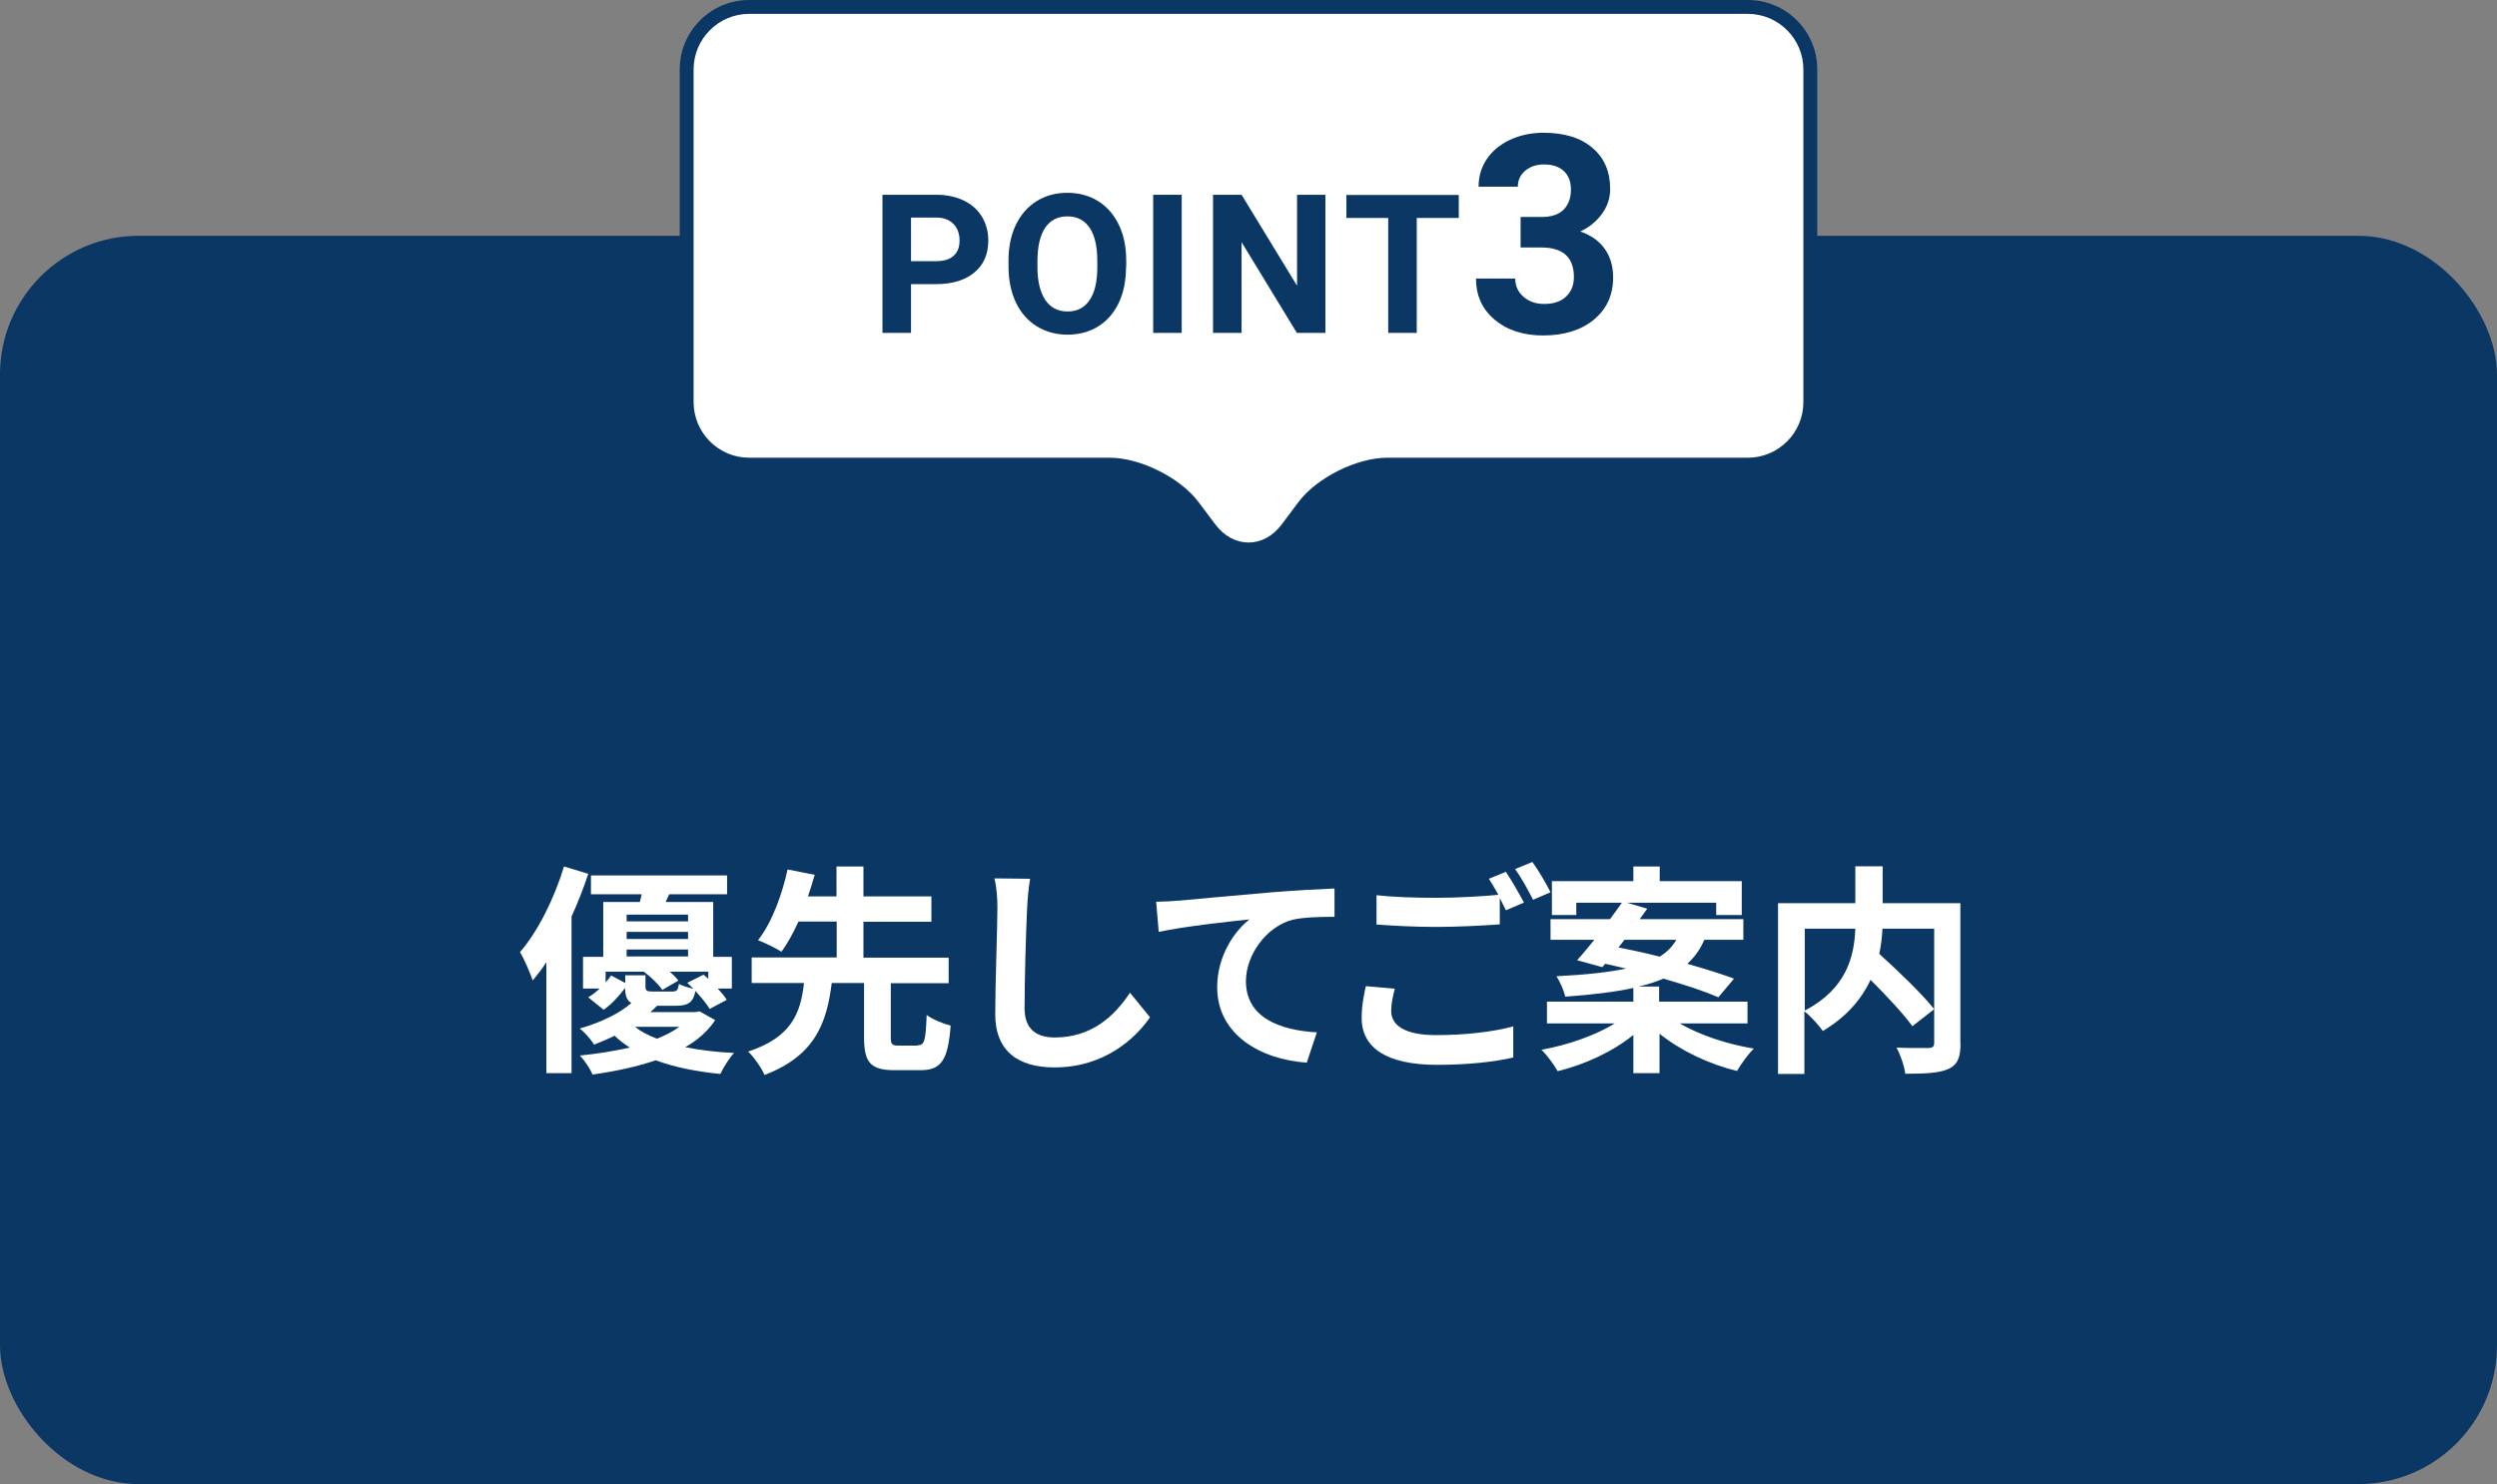 <?xml version="1.0" encoding="UTF-8"?>
<svg id="_レイヤー_2" data-name="レイヤー 2" xmlns="http://www.w3.org/2000/svg" width="126" height="74.9" viewBox="0 0 126 74.9">
  <rect x="0" y="0" width="126" height="74.9" fill="#808080" stroke="none"/>
  <g id="contents">
    <g>
      <rect y="11.9" width="126" height="63" rx="7" ry="7" style="fill: #0a3764;"/>
      <g>
        <path d="M63,27.73c-.75,0-1.45-.38-1.96-1.06l-.84-1.12c-.85-1.14-2.78-2.1-4.2-2.1h-18.2c-1.74,0-3.15-1.41-3.15-3.15V3.5c0-1.74,1.41-3.15,3.15-3.15h50.4c1.74,0,3.15,1.41,3.15,3.15v16.8c0,1.74-1.41,3.15-3.15,3.15h-18.2c-1.42,0-3.35.96-4.2,2.1l-.84,1.12c-.51.69-1.21,1.06-1.96,1.06Z" style="fill: #fff;"/>
        <path d="M88.2.7c1.54,0,2.8,1.26,2.8,2.8v16.8c0,1.54-1.26,2.8-2.8,2.8h-18.2c-1.54,0-3.56,1.01-4.48,2.24l-.84,1.12c-.46.62-1.07.92-1.68.92s-1.22-.31-1.68-.92l-.84-1.12c-.92-1.23-2.94-2.24-4.48-2.24h-18.2c-1.54,0-2.8-1.26-2.8-2.8V3.5c0-1.54,1.26-2.8,2.8-2.8h50.4M88.2,0h-50.4c-1.93,0-3.5,1.57-3.5,3.5v16.8c0,1.93,1.57,3.5,3.5,3.5h18.2c1.33,0,3.12.9,3.92,1.96l.84,1.12c.57.77,1.39,1.2,2.24,1.2s1.67-.44,2.24-1.2l.84-1.12c.8-1.06,2.59-1.96,3.92-1.96h18.2c1.93,0,3.5-1.57,3.5-3.5V3.5c0-1.93-1.57-3.5-3.5-3.5h0Z" style="fill: #0a3764;"/>
      </g>
      <g>
        <path d="M45.97,14.35v2.45h-1.44v-6.97h2.72c.52,0,.98.1,1.38.29s.7.46.92.82c.21.35.32.75.32,1.2,0,.68-.23,1.22-.7,1.61-.47.39-1.11.59-1.94.59h-1.26ZM45.97,13.18h1.28c.38,0,.67-.09.87-.27.2-.18.3-.43.3-.77s-.1-.62-.3-.83-.48-.32-.83-.33h-1.32v2.19Z" style="fill: #0a3764;"/>
        <path d="M56.82,13.47c0,.69-.12,1.29-.36,1.8s-.59.92-1.04,1.2c-.45.28-.97.42-1.55.42s-1.09-.14-1.55-.42c-.45-.28-.8-.67-1.05-1.19-.25-.52-.37-1.11-.38-1.78v-.34c0-.69.12-1.29.37-1.81s.6-.92,1.05-1.2c.45-.28.97-.42,1.55-.42s1.1.14,1.55.42c.45.28.8.68,1.05,1.2.25.52.37,1.12.37,1.81v.31ZM55.37,13.16c0-.73-.13-1.29-.39-1.67s-.63-.57-1.12-.57-.85.19-1.11.56c-.26.38-.39.92-.4,1.65v.34c0,.71.13,1.26.39,1.66.26.39.64.59,1.13.59s.85-.19,1.11-.57c.26-.38.39-.93.39-1.65v-.34Z" style="fill: #0a3764;"/>
        <path d="M59.63,16.8h-1.44v-6.97h1.44v6.97Z" style="fill: #0a3764;"/>
        <path d="M66.88,16.8h-1.44l-2.79-4.58v4.58h-1.44v-6.97h1.44l2.8,4.59v-4.59h1.43v6.97Z" style="fill: #0a3764;"/>
        <path d="M73.62,11h-2.13v5.8h-1.44v-5.8h-2.11v-1.16h5.67v1.16Z" style="fill: #0a3764;"/>
        <path d="M76.75,10.95h1.05c.5,0,.87-.13,1.11-.38.24-.25.36-.58.36-1s-.12-.71-.36-.94c-.24-.22-.57-.33-.99-.33-.38,0-.7.1-.95.31-.25.21-.38.48-.38.81h-1.98c0-.52.14-.99.42-1.4.28-.41.67-.73,1.18-.97.5-.23,1.06-.35,1.67-.35,1.05,0,1.88.25,2.47.76.6.5.9,1.2.9,2.08,0,.46-.14.88-.42,1.26s-.64.68-1.09.88c.56.2.98.5,1.25.9.28.4.41.88.41,1.42,0,.88-.32,1.59-.97,2.13-.64.53-1.5.8-2.56.8-.99,0-1.81-.26-2.44-.79-.63-.52-.95-1.22-.95-2.08h1.98c0,.37.14.68.42.92.28.24.62.36,1.04.36.47,0,.84-.12,1.1-.37.27-.25.4-.58.4-.99,0-.99-.55-1.49-1.64-1.49h-1.05v-1.54Z" style="fill: #0a3764;"/>
      </g>
      <g>
        <path d="M29.69,44.09c-.24.72-.53,1.46-.85,2.17v7.9h-1.27v-5.6c-.22.34-.46.65-.69.92-.1-.31-.43-1.09-.64-1.43.9-1.04,1.72-2.68,2.22-4.32l1.23.37ZM36.09,51.48c-.35.53-.85.99-1.51,1.37.75.15,1.58.25,2.46.29-.25.27-.54.74-.69,1.06-1.22-.12-2.32-.34-3.26-.69-.91.31-1.98.55-3.19.72-.12-.29-.4-.71-.64-.96.94-.09,1.78-.24,2.52-.4-.28-.18-.54-.38-.77-.6-.31.16-.66.3-1.03.45-.16-.26-.49-.64-.73-.81,1.17-.34,2.05-.8,2.61-1.29-.23-.13-.31-.37-.32-.76-.29.39-.66.81-1.08,1.1l-.78-.63c.2-.11.4-.27.58-.44h-.84v-1.6h1.02v-2.77h1.85c.03-.12.06-.26.09-.39h-2.56v-.95h6.87v.95h-2.92l-.18.39h2.4v2.77h.94v1.6h-.71c.18.2.35.4.45.57l-.86.46c-.15-.26-.43-.59-.72-.91-.1.57-.36.75-1,.75h-.94c-.1.11-.21.22-.34.32h2.27l.22-.04.8.45ZM32.57,49.21v.56c0,.24.07.27.37.27h.99c.22,0,.28-.07.33-.38.17.09.47.19.73.24-.1-.1-.21-.21-.31-.3l.82-.41c.08.07.16.13.24.21v-.36h-1.94c.18.16.33.31.43.45l-.81.47c-.18-.28-.57-.65-.93-.92h-1.93v.54c.1-.11.2-.24.28-.35l.71.38v-.39h1.04ZM31.62,46.16v.34h3.1v-.34h-3.1ZM34.72,47.03h-3.1v.36h3.1v-.36ZM31.62,48.27h3.1v-.35h-3.1v.35ZM32.04,51.82c.3.24.68.44,1.11.6.46-.18.83-.38,1.13-.6h-2.24Z" style="fill: #fff;"/>
        <path d="M46.31,52.75c.34,0,.4-.21.45-1.53.27.22.85.45,1.21.54-.13,1.77-.49,2.25-1.53,2.25h-1.29c-1.25,0-1.55-.41-1.55-1.68v-2.72h-1.63c-.25,1.99-.82,3.66-3.39,4.64-.16-.36-.53-.9-.83-1.18,2.23-.73,2.65-1.98,2.82-3.46h-2.64v-1.29h4.29v-1.81h-1.93c-.26.57-.55,1.11-.86,1.52-.3-.19-.86-.46-1.18-.58.73-.92,1.25-2.43,1.49-3.57l1.37.27c-.1.35-.21.71-.34,1.09h1.44v-1.51h1.36v1.51h3.43v1.28h-3.43v1.81h4.3v1.29h-2.92v2.72c0,.37.06.43.4.43h.96Z" style="fill: #fff;"/>
        <path d="M51.98,44.35c-.08.47-.13,1.03-.15,1.48-.06,1.19-.13,3.67-.13,5.05,0,1.12.67,1.48,1.52,1.48,1.84,0,3-1.05,3.8-2.26l1.01,1.24c-.72,1.05-2.29,2.53-4.82,2.53-1.81,0-2.99-.8-2.99-2.69,0-1.49.11-4.4.11-5.35,0-.53-.04-1.06-.15-1.5l1.79.02Z" style="fill: #fff;"/>
        <path d="M59.42,45.46c.92-.09,2.75-.25,4.78-.43,1.14-.09,2.36-.16,3.14-.19v1.43c-.58,0-1.54.01-2.13.15-1.33.36-2.34,1.79-2.34,3.1,0,1.83,1.71,2.48,3.58,2.58l-.51,1.53c-2.33-.16-4.52-1.41-4.52-3.81,0-1.6.9-2.86,1.63-3.42-.95.1-3.29.35-4.58.63l-.13-1.52c.44-.01.86-.03,1.09-.06Z" style="fill: #fff;"/>
        <path d="M70.38,49.9c-.1.4-.18.75-.18,1.12,0,.71.66,1.22,2.26,1.22,1.5,0,2.91-.17,3.9-.44v1.57c-.95.22-2.29.37-3.84.37-2.54,0-3.81-.85-3.81-2.37,0-.64.12-1.18.21-1.6l1.46.13ZM76,44.02c.28.41.68,1.12.9,1.53l-.91.39c-.09-.18-.2-.39-.31-.62v1.33c-.77.06-2.15.13-3.2.13-1.17,0-2.13-.06-3.02-.12v-1.48c.82.09,1.85.13,3.01.13,1.06,0,2.29-.07,3.14-.15-.16-.29-.33-.58-.48-.81l.88-.36ZM77.33,43.51c.3.41.72,1.13.91,1.52l-.88.38c-.24-.47-.59-1.12-.91-1.55l.88-.36Z" style="fill: #fff;"/>
        <path d="M84.76,51.65c.99.58,2.39,1.05,3.74,1.27-.29.28-.66.8-.85,1.13-1.4-.34-2.84-1.02-3.91-1.88v1.99h-1.32v-1.93c-1.03.84-2.43,1.49-3.82,1.83-.18-.32-.54-.82-.82-1.08,1.34-.24,2.74-.73,3.7-1.33h-3.42v-1.1h4.36v-.69c-.91.2-2.04.34-3.44.44-.06-.31-.27-.77-.44-1.03,1.51-.08,2.64-.2,3.51-.39-.36-.08-.72-.17-1.05-.24l-.15.17-1.27-.35c.27-.29.56-.65.87-1.03h-2.21v-1.04h3c.21-.29.42-.57.6-.83h-2.3v.62h-1.23v-1.71h4.11v-.74h1.33v.74h4.14v1.71h-1.29v-.62h-4.5l1.02.3c-.12.17-.25.35-.38.53h5.23v1.04h-1.97c-.2.47-.48.87-.86,1.21.91.26,1.74.52,2.36.75l-.79.94c-.67-.29-1.68-.63-2.78-.94-.36.16-.77.29-1.25.4h1.04v.76h4.46v1.1h-3.44ZM81.67,47.82c.65.12,1.37.28,2.08.46.39-.24.65-.53.84-.85h-2.62l-.3.39Z" style="fill: #fff;"/>
        <path d="M98.93,52.65c0,.72-.15,1.09-.62,1.3-.46.21-1.18.24-2.17.24-.04-.38-.25-.97-.44-1.32.66.03,1.41.02,1.62.02.21-.01.28-.07.28-.27v-5.75h-2.61c-.02.41-.07.83-.16,1.27.95.86,2.16,2.02,2.77,2.79l-1.1.86c-.45-.62-1.29-1.52-2.11-2.34-.44.94-1.19,1.86-2.41,2.58-.19-.27-.6-.74-.93-.99v3.16h-1.33v-8.62h3.9v-1.86h1.38v1.86h3.92v7.08ZM91.07,51c2.12-1.1,2.5-2.76,2.55-4.13h-2.55v4.13Z" style="fill: #fff;"/>
      </g>
    </g>
  </g>
</svg>